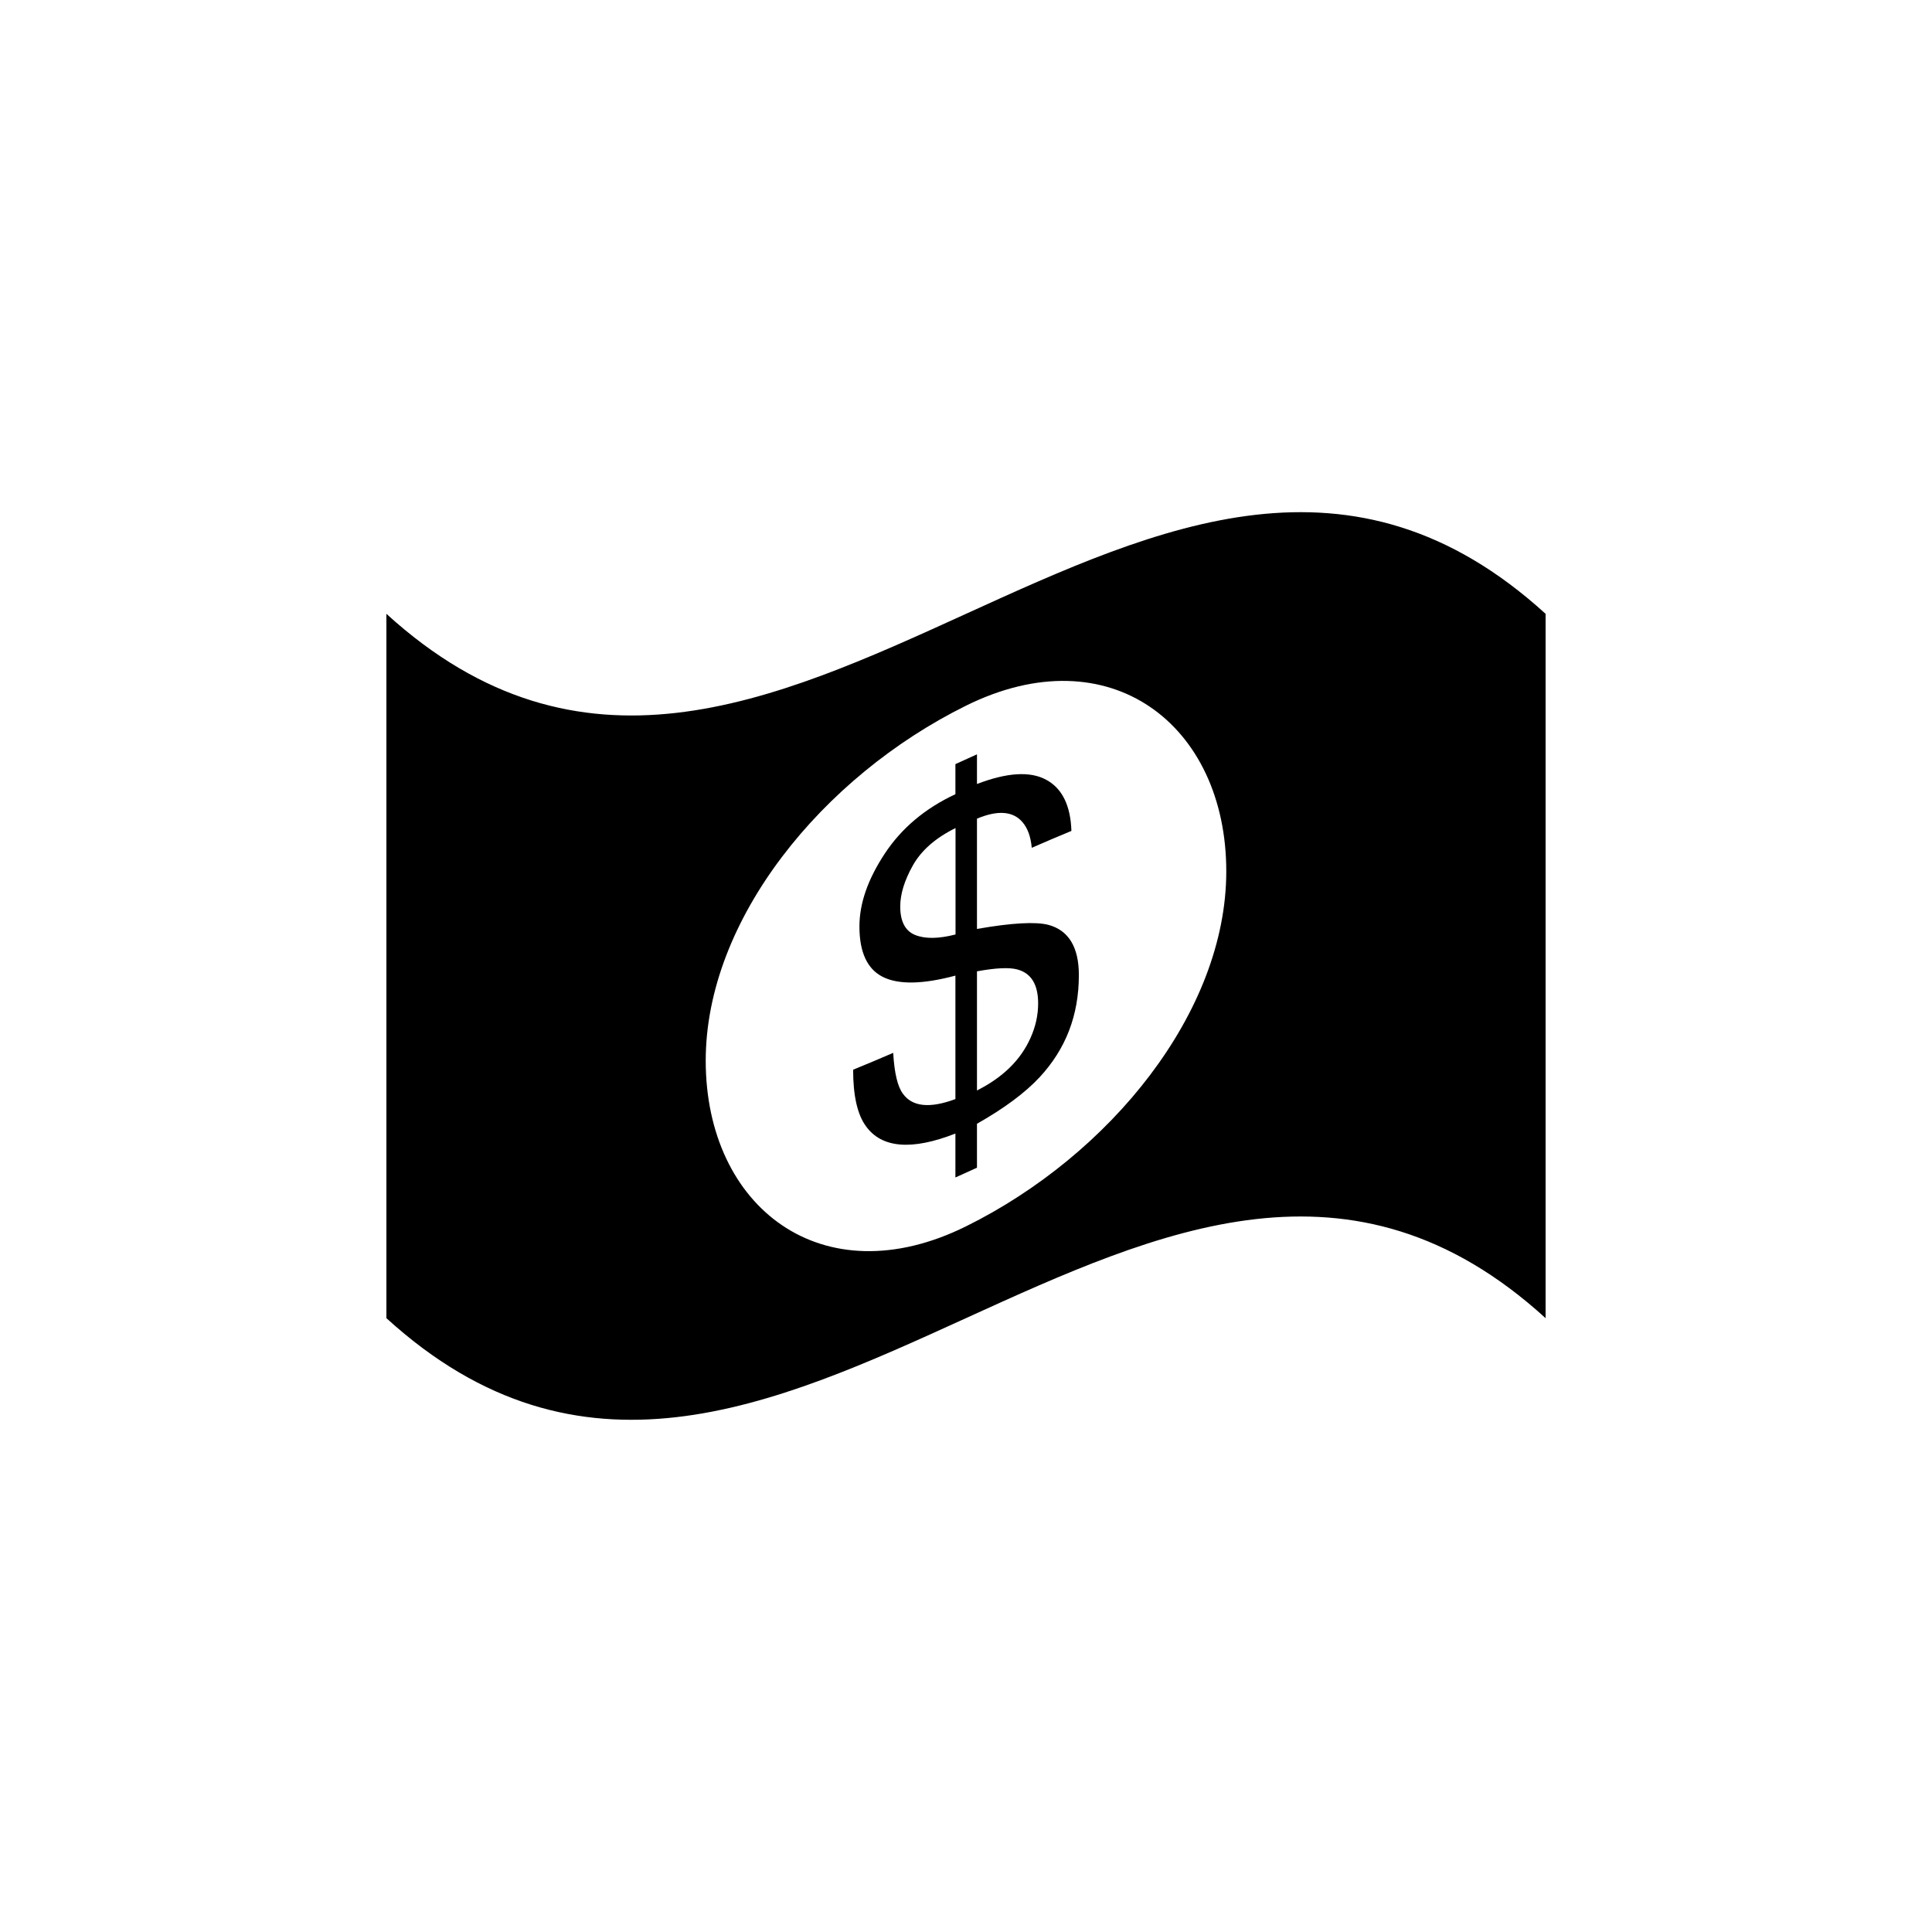 <?xml version="1.0" encoding="utf-8"?>
<!-- Generator: Adobe Illustrator 16.0.4, SVG Export Plug-In . SVG Version: 6.00 Build 0)  -->
<!DOCTYPE svg PUBLIC "-//W3C//DTD SVG 1.1//EN" "http://www.w3.org/Graphics/SVG/1.1/DTD/svg11.dtd">
<svg version="1.1" id="Layer_1" xmlns="http://www.w3.org/2000/svg" xmlns:xlink="http://www.w3.org/1999/xlink" x="0px" y="0px"
	 width="50px" height="50px" viewBox="0 0 50 50" enable-background="new 0 0 50 50" xml:space="preserve">
<g>
	<path d="M10,15.886c0,6.076,0,12.152,0,18.228c10,9.112,20-9.114,30,0c0-6.076,0-12.152,0-18.228C30,6.772,20,25,10,15.886z
		 M25,31.738c-3.723,1.842-6.736-0.496-6.736-4.287c0-3.652,3.016-7.348,6.736-9.188c3.721-1.841,6.736,0.496,6.736,4.287
		C31.736,26.2,28.723,29.896,25,31.738z"/>
	<path d="M27.131,23.935c-0.324-0.084-0.939-0.054-1.847,0.106c0-0.952,0-1.903,0-2.854c0.539-0.226,0.932-0.196,1.179,0.091
		c0.133,0.156,0.213,0.377,0.239,0.663c0.342-0.15,0.685-0.296,1.026-0.437c-0.021-0.654-0.237-1.1-0.653-1.324
		c-0.416-0.226-1.015-0.188-1.791,0.11c0-0.256,0-0.512,0-0.768c-0.187,0.084-0.371,0.169-0.558,0.253c0,0.26,0,0.52,0,0.779
		c-0.785,0.366-1.396,0.88-1.832,1.543c-0.436,0.663-0.652,1.286-0.652,1.88c0,0.664,0.201,1.103,0.605,1.305
		c0.404,0.203,1.031,0.194,1.879-0.033c0,1.065,0,2.13,0,3.195c-0.66,0.246-1.113,0.2-1.356-0.135
		c-0.14-0.184-0.224-0.539-0.254-1.061c-0.347,0.149-0.691,0.296-1.037,0.436c0,0.673,0.11,1.161,0.333,1.464
		c0.406,0.563,1.179,0.633,2.314,0.188c0,0.379,0,0.758,0,1.137c0.187-0.084,0.371-0.169,0.558-0.253c0-0.379,0-0.758,0-1.137
		c0.707-0.4,1.248-0.803,1.623-1.206c0.677-0.731,1.014-1.603,1.014-2.643C27.921,24.516,27.658,24.076,27.131,23.935z
		 M24.729,24.184c-0.438,0.113-0.785,0.117-1.043,0.014c-0.259-0.104-0.388-0.352-0.388-0.738c0-0.321,0.109-0.674,0.327-1.064
		c0.221-0.39,0.587-0.711,1.104-0.966C24.729,22.347,24.729,23.266,24.729,24.184z M26.667,26.867
		c-0.254,0.567-0.715,1.018-1.383,1.354c0-1.028,0-2.055,0-3.083c0.487-0.09,0.836-0.105,1.043-0.049
		c0.358,0.095,0.54,0.388,0.54,0.877C26.867,26.272,26.8,26.575,26.667,26.867z"/>
</g>
</svg>
